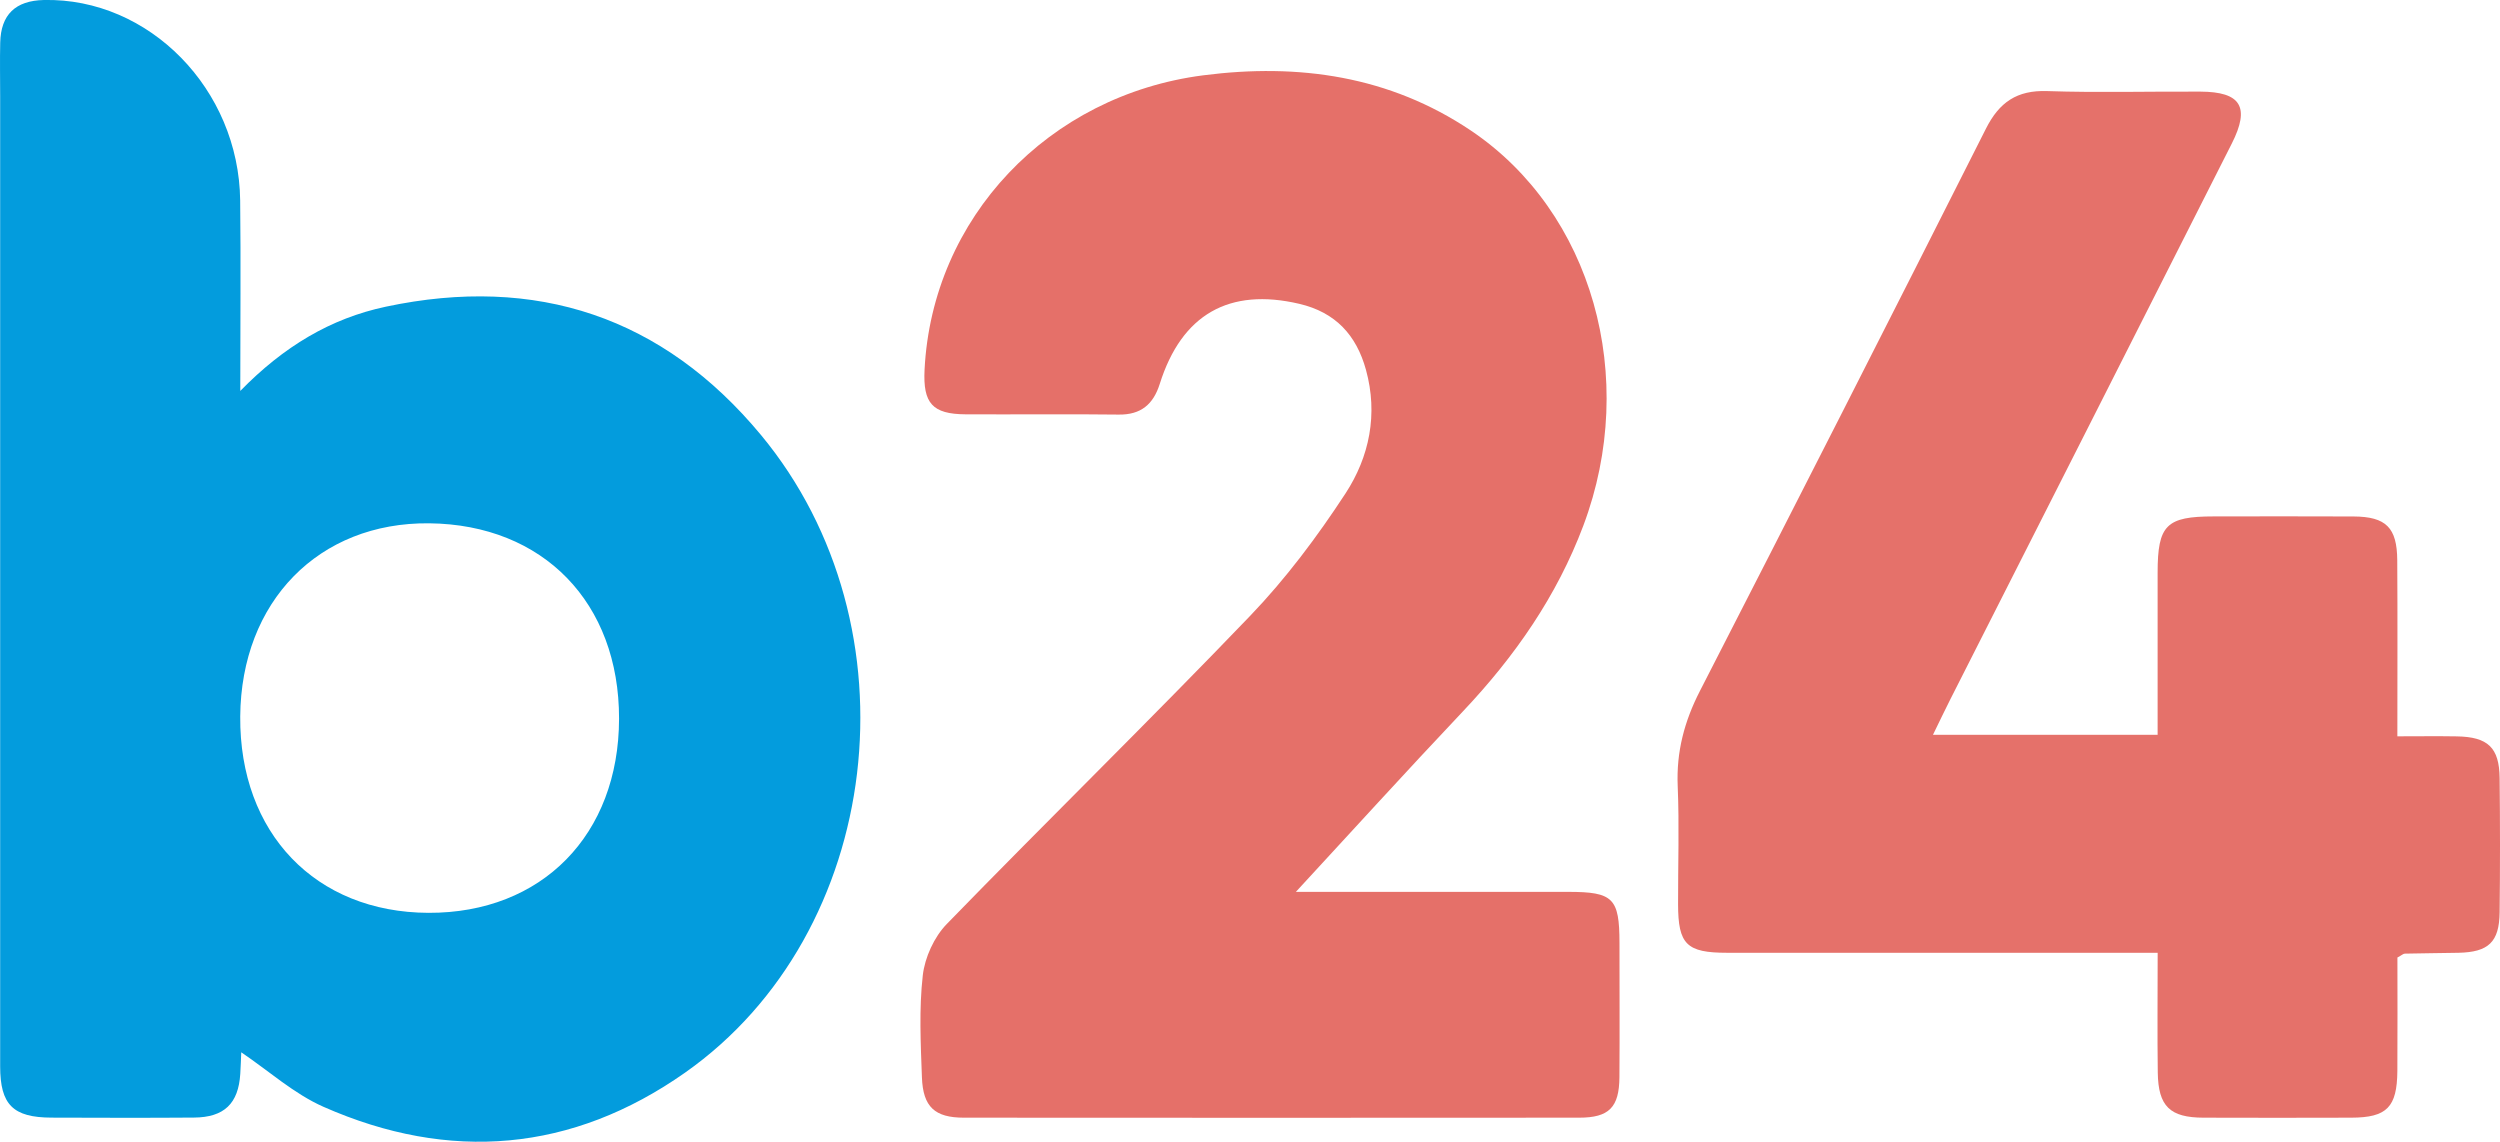 <?xml version="1.0" encoding="UTF-8"?>
<svg id="Layer_1" data-name="Layer 1" xmlns="http://www.w3.org/2000/svg" viewBox="0 0 464.98 212.35">
  <defs>
    <style>
      .cls-1 {
        fill: #e57069;
      }

      .cls-2 {
        fill: #039cdd;
      }

      .cls-3 {
        fill: #e5716a;
      }
    </style>
  </defs>
  <path class="cls-2" d="M44.87,195.71c-.05,1.17-.09,2.59-.18,4.01-.34,5.52-2.98,8.1-8.61,8.14-8.83,.07-17.66,.04-26.48,.01-7.19-.02-9.57-2.4-9.57-9.55,0-60.13,0-120.27,0-180.4,0-3.33-.07-6.66,.01-9.99C.16,2.72,2.87,.12,8.16,0,27.73-.42,44.44,16.58,44.67,37.3c.13,11.42,.02,22.85,.02,35.41,8.07-8.26,16.8-13.49,27.08-15.67,27.97-5.94,51.55,1.9,69.77,23.87,29.57,35.66,22.77,92.65-14.12,118.59-20.99,14.76-43.79,16.71-67.25,6.36-5.48-2.42-10.15-6.66-15.3-10.14Zm70.27-62.04c.03-21.57-14.09-36.11-35.3-36.34-20.55-.22-35,14.54-35.16,35.94-.16,21.67,14,36.43,35.01,36.51,21.1,.07,35.41-14.5,35.45-36.1Z"/>
  <path class="cls-1" d="M241.02,165.88c15.42,0,33.03,0,50.65,0,8.37,0,9.53,1.16,9.54,9.48,0,8.33,.05,16.66-.01,24.99-.04,5.6-1.92,7.53-7.49,7.53-38.15,.03-76.29,.03-114.44,0-5.41,0-7.6-2-7.8-7.5-.23-6.32-.55-12.71,.16-18.96,.38-3.35,2.12-7.15,4.46-9.56,18.69-19.23,37.88-37.98,56.44-57.33,6.63-6.91,12.47-14.72,17.72-22.75,4.45-6.81,6.08-14.74,3.81-22.99-1.78-6.47-5.67-10.7-12.4-12.28-13.01-3.05-21.87,1.94-25.95,14.88-1.2,3.81-3.5,5.78-7.66,5.72-9.49-.12-18.99,0-28.48-.05-6.15-.04-7.92-2.05-7.61-8.29,1.42-28.28,23.06-51.05,51.82-54.76,17.8-2.3,34.67,.14,49.73,10.23,22.69,15.21,31.3,46.01,20.99,73.49-4.93,13.14-12.77,24.38-22.37,34.54-10.75,11.37-21.27,22.96-31.1,33.6Z"/>
  <path class="cls-3" d="M359.51,136.67h41.79c0-10.24,0-20.2,0-30.15,0-8.87,1.61-10.47,10.45-10.47,8.67,0,17.33-.04,26,.01,6.03,.04,8.08,2.06,8.12,8.14,.07,10.65,.02,21.31,.02,32.75,3.85,0,7.44-.05,11.03,.01,5.81,.09,7.93,2.08,7.99,7.75,.09,8.33,.1,16.66,0,25-.07,5.52-2.08,7.38-7.64,7.5-3.33,.07-6.66,.08-9.99,.16-.29,0-.57,.29-1.38,.72,0,6.84,.04,13.97-.01,21.09-.05,6.76-1.95,8.68-8.57,8.7-9.16,.03-18.33,.03-27.5,0-6.23-.02-8.4-2.11-8.49-8.38-.1-7.14-.02-14.29-.02-22.29-2.27,0-4.18,0-6.09,0-24.66,0-49.32,0-73.99,0-7.55,0-9.11-1.56-9.12-9.02-.02-7.33,.24-14.67-.07-21.99-.27-6.37,1.24-12.05,4.14-17.7,17.85-34.8,35.58-69.65,53.19-104.57,2.48-4.92,5.77-7.18,11.38-6.99,9.49,.32,18.99,.05,28.49,.1,7.55,.03,9.3,2.85,5.86,9.65-17.41,34.46-34.88,68.89-52.33,103.33-1.03,2.03-2,4.08-3.25,6.64Z"/>
</svg>